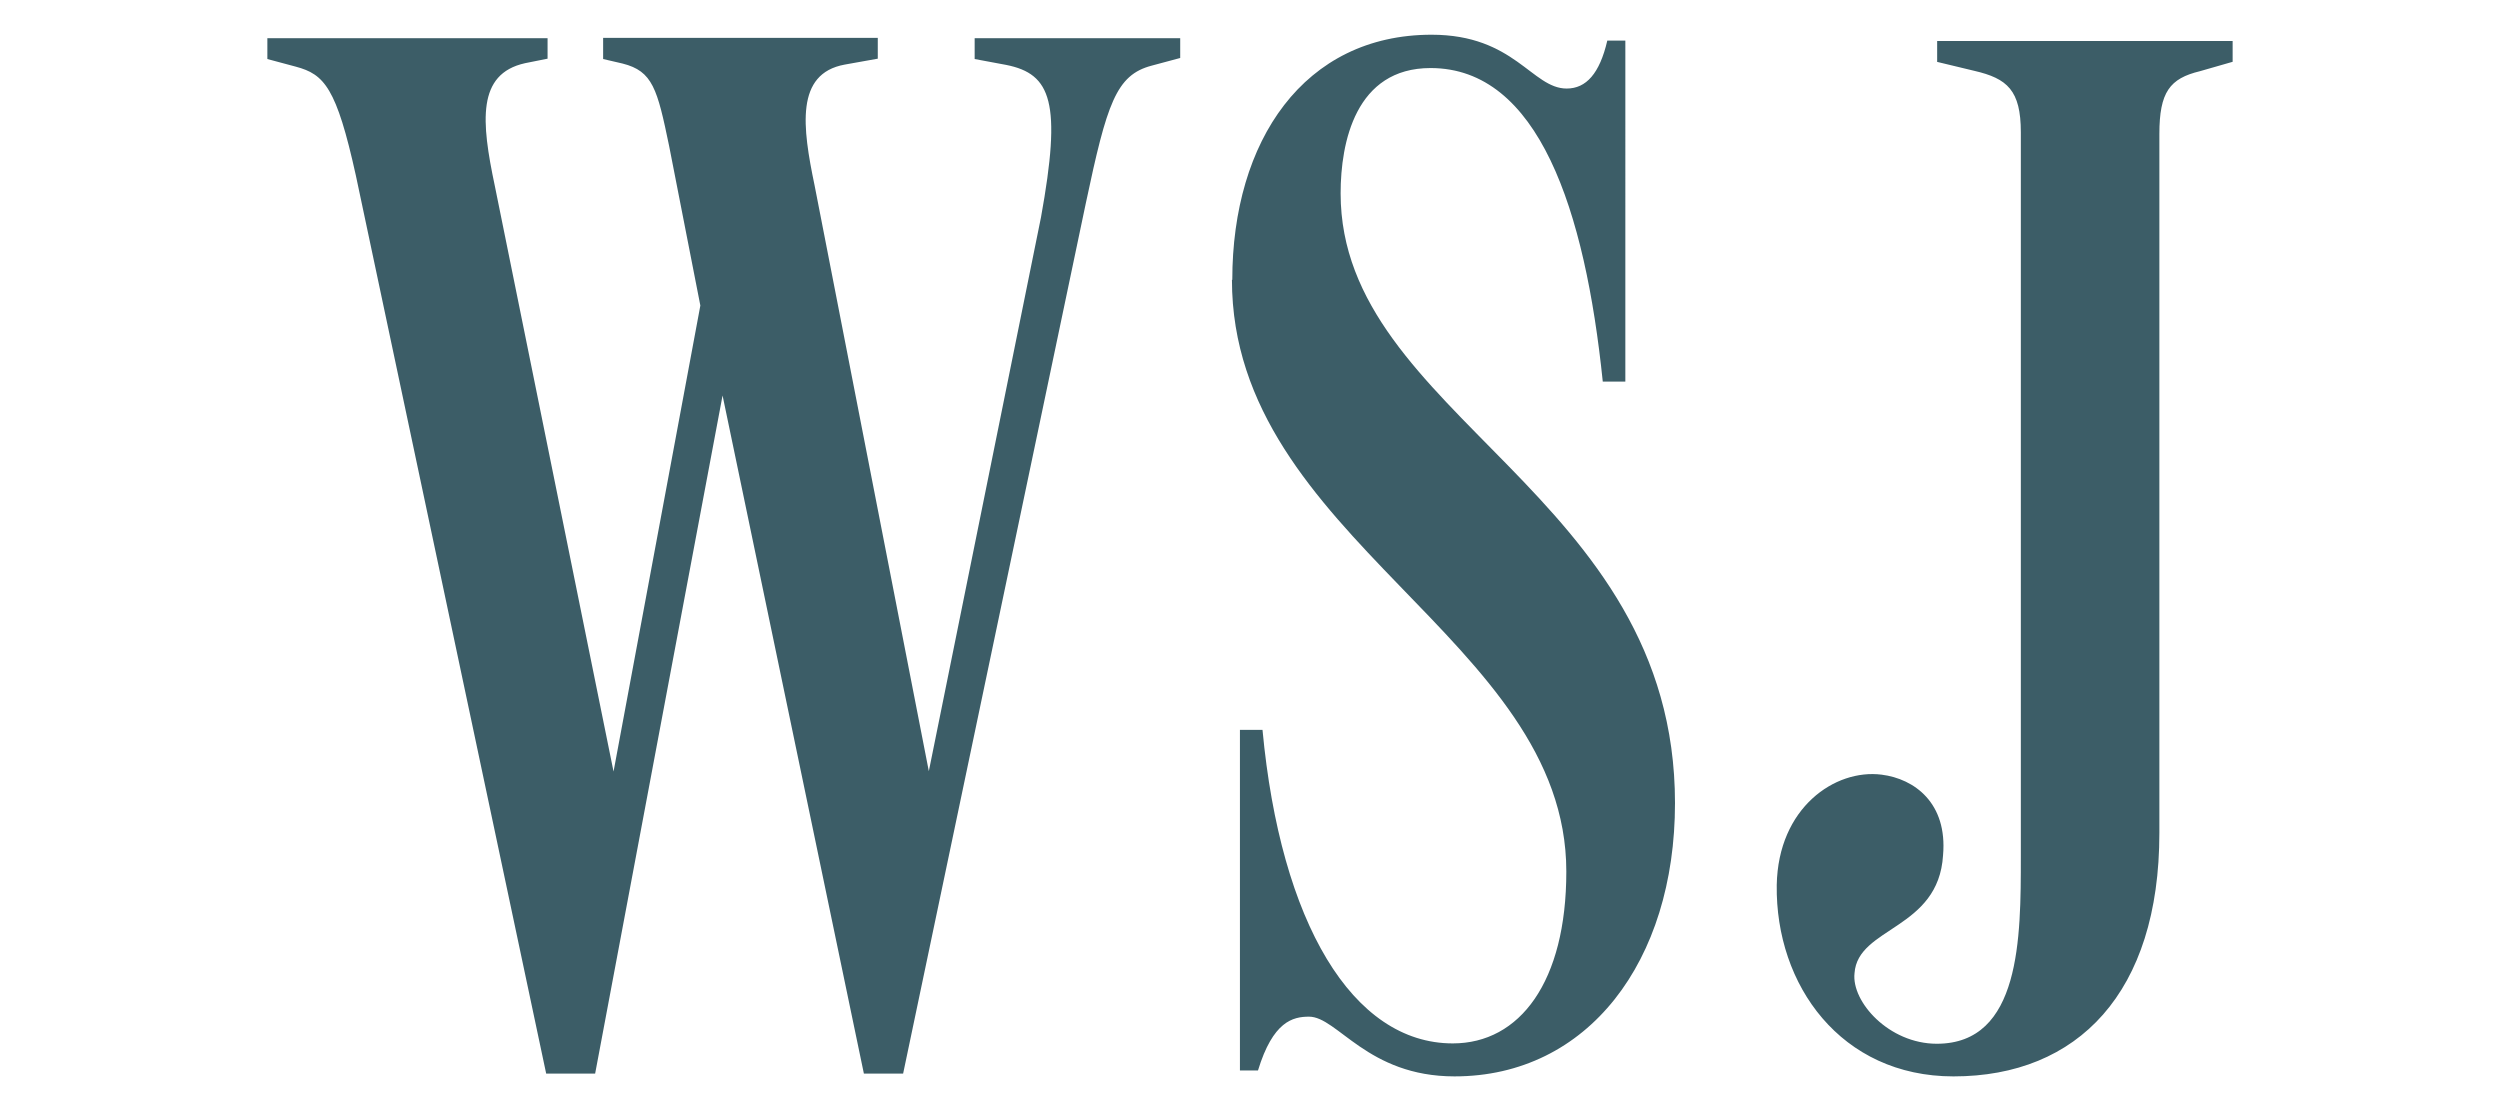 <?xml version="1.0" encoding="UTF-8"?> <svg xmlns="http://www.w3.org/2000/svg" id="a" viewBox="0 0 72 32"><defs><style>.b{opacity:.8;}.c{fill:#0b3541;fill-rule:evenodd;}</style></defs><g class="b"><path class="c" d="M17.37,1.7l.56,.13c.87,.22,1,.73,1.34,2.37l.9,4.6-2.5,13.42L14.25,5.35c-.39-1.85-.52-3.22,.87-3.53l.65-.13v-.59H7.7v.6l.82,.22c.82,.22,1.17,.6,1.73,3.14l5.48,25.86h1.41l3.67-19.53,4.07,19.53h1.13L31.27,5.86c.61-2.88,.87-3.7,1.9-3.97l.82-.22v-.57h-5.92v.6l.91,.17c1.3,.26,1.6,1.08,1,4.39l-3.23,15.95-3.29-16.87c-.35-1.68-.56-3.22,.87-3.48l.95-.17v-.6h-7.91s0,.61,0,.61Zm38.41,.08l1.08,.26c.95,.22,1.34,.56,1.34,1.77V24.68c0,2.32,0,5.38-2.42,5.38-1.38,0-2.46-1.21-2.37-2.03,.09-1.34,2.42-1.25,2.55-3.4,.13-1.5-.82-2.2-1.77-2.32-1.34-.17-2.98,.95-3.02,3.18-.04,2.88,1.85,5.51,5.09,5.51,3.58,0,5.93-2.41,5.93-7.01V3.86c0-1.21,.3-1.6,1.17-1.81l.94-.27v-.6h-8.51v.62h0v-.02Zm-20.3,6.28c0,7.45,9.63,10.33,9.63,17.04,0,3.18-1.34,4.95-3.27,4.95-2.89,0-4.96-3.48-5.48-9.03h-.65v9.81h.52c.43-1.41,1-1.55,1.47-1.55,.82,0,1.68,1.72,4.19,1.72,3.84,0,6.35-3.31,6.35-7.87,0-8.95-9.63-11.14-9.63-17.56,0-1.47,.43-3.61,2.59-3.61,3.11,0,4.45,4.08,4.96,9.03h.65V1.17h-.52c-.22,.95-.61,1.38-1.17,1.38-1,0-1.5-1.55-3.89-1.55h0c-3.67,0-5.74,3.05-5.74,7.06h0Zm12.69,1.49h.02v-.1h0v.1h-.01Z"></path></g></svg> 